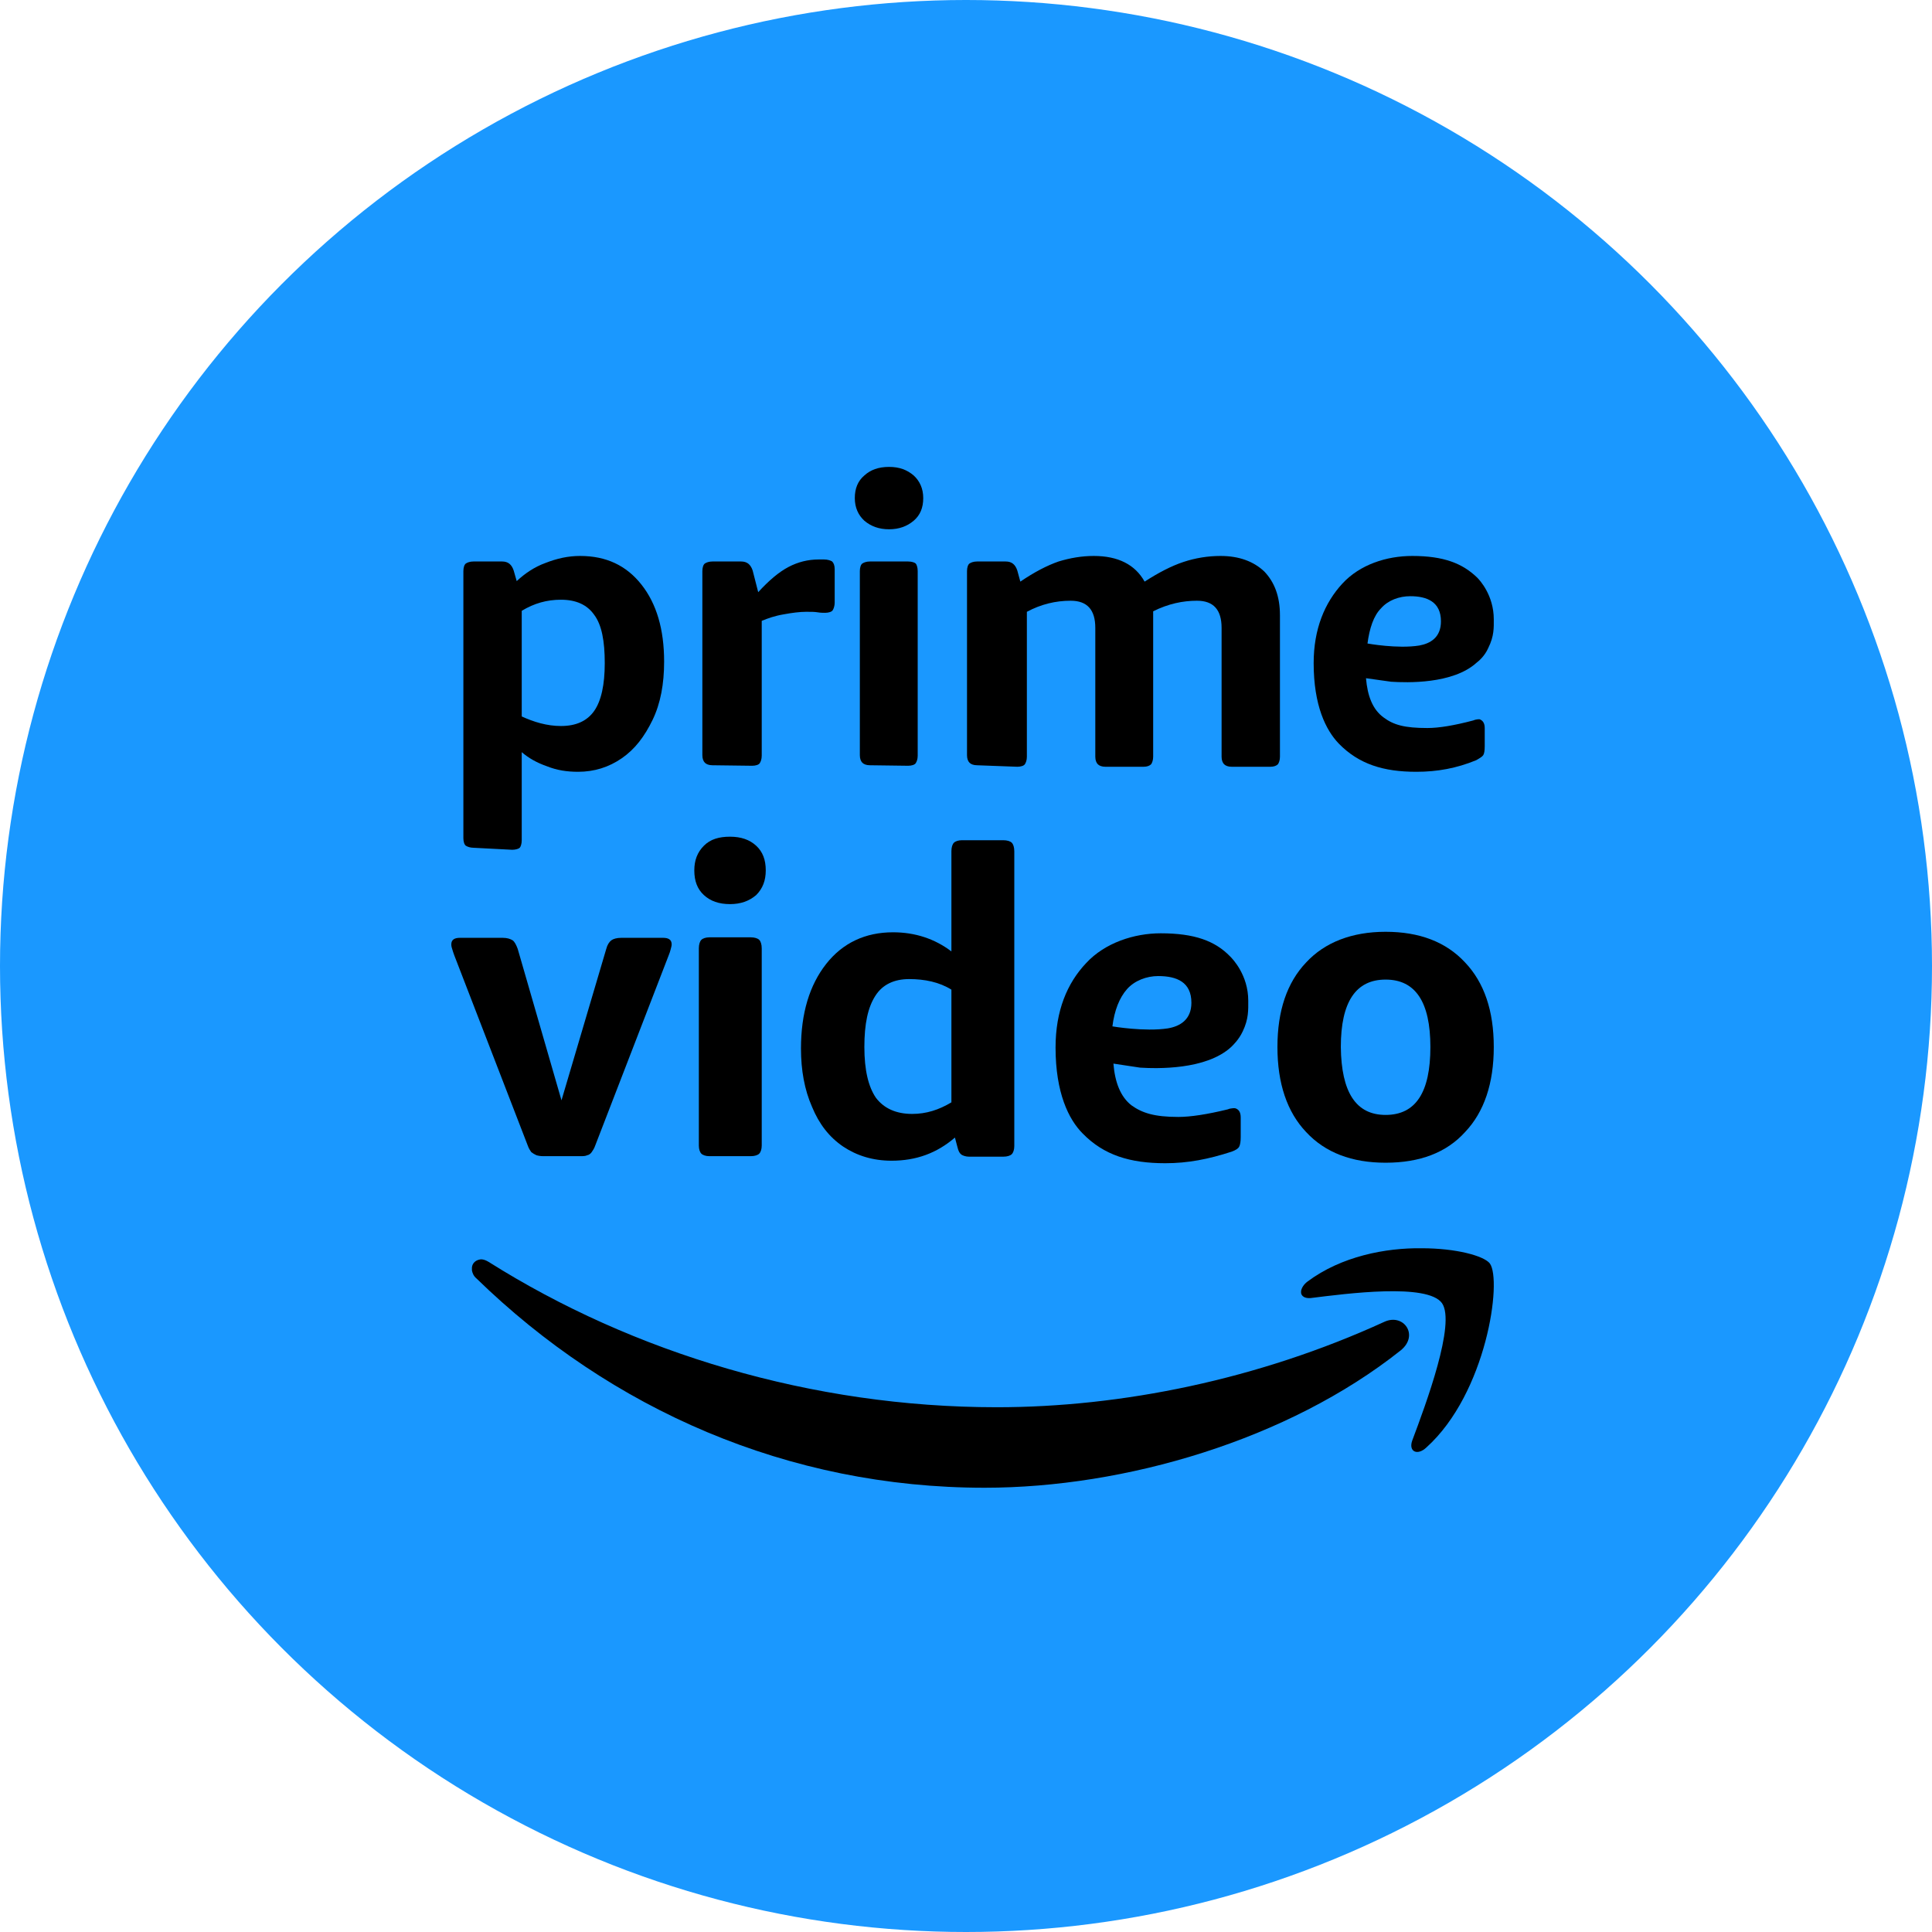 <?xml version="1.0" encoding="utf-8"?>
<!-- Generator: Adobe Illustrator 28.0.0, SVG Export Plug-In . SVG Version: 6.00 Build 0)  -->
<svg version="1.1" id="Layer_1" xmlns="http://www.w3.org/2000/svg" xmlns:xlink="http://www.w3.org/1999/xlink" x="0px" y="0px"
	 viewBox="0 0 384 384" style="enable-background:new 0 0 384 384;" xml:space="preserve">
<style type="text/css">
	.st0{fill:#1A98FF;}
	.st1{fill-rule:evenodd;clip-rule:evenodd;}
</style>
<circle class="st0" cx="192" cy="192" r="192"/>
<g id="PV_Logo">
	<g>
		<path d="M111.5,144.3c3,0,5.2-1,6.6-3s2.1-5.2,2.1-9.5c0-4.4-0.6-7.6-2.1-9.6c-1.4-2-3.6-3-6.6-3c-2.8,0-5.3,0.7-7.8,2.2v21
			C106.1,143.5,108.7,144.3,111.5,144.3L111.5,144.3z M94.1,168.5c-0.6,0-1.2-0.2-1.5-0.4c-0.3-0.2-0.5-0.8-0.5-1.5v-53.1
			c0-0.7,0.2-1.3,0.5-1.5c0.3-0.2,0.8-0.4,1.5-0.4h5.7c1.2,0,1.9,0.6,2.3,1.8l0.6,2.1c1.6-1.5,3.5-2.8,5.7-3.6
			c2.3-0.9,4.5-1.4,6.9-1.4c5.2,0,9.2,1.9,12.2,5.7c3,3.8,4.5,8.9,4.5,15.3c0,4.4-0.7,8.3-2.3,11.6s-3.5,5.8-6.1,7.6
			c-2.6,1.8-5.5,2.7-8.7,2.7c-2.2,0-4.2-0.3-6.2-1.1c-2-0.7-3.6-1.6-5-2.8v17.5c0,0.7-0.2,1.3-0.4,1.5c-0.2,0.2-0.8,0.4-1.5,0.4
			L94.1,168.5L94.1,168.5L94.1,168.5z"/>
		<path d="M141.6,152.1c-0.7,0-1.2-0.2-1.5-0.5c-0.3-0.3-0.5-0.8-0.5-1.5v-36.6c0-0.7,0.2-1.3,0.5-1.5c0.3-0.2,0.8-0.4,1.5-0.4h5.7
			c1.2,0,1.9,0.6,2.3,1.8l1.1,4.3c2.1-2.3,4.1-4,6-5c1.9-1,3.9-1.5,6-1.5h1.1c0.7,0,1.3,0.2,1.6,0.4c0.3,0.3,0.5,0.8,0.5,1.5v6.7
			c0,0.6-0.2,1.2-0.4,1.5s-0.8,0.5-1.5,0.5c-0.4,0-0.9,0-1.5-0.1s-1.3-0.1-2.3-0.1c-1.2,0-2.8,0.2-4.4,0.5c-1.8,0.3-3.2,0.8-4.4,1.3
			v26.8c0,0.7-0.2,1.2-0.4,1.5c-0.2,0.3-0.8,0.5-1.5,0.5L141.6,152.1L141.6,152.1z"/>
		<path d="M172.9,152.1c-0.7,0-1.2-0.2-1.5-0.5c-0.3-0.3-0.5-0.8-0.5-1.5v-36.6c0-0.7,0.2-1.3,0.5-1.5c0.3-0.2,0.8-0.4,1.5-0.4h7.6
			c0.7,0,1.3,0.2,1.5,0.4c0.2,0.2,0.4,0.8,0.4,1.5v36.7c0,0.7-0.2,1.2-0.4,1.5c-0.2,0.3-0.8,0.5-1.5,0.5L172.9,152.1L172.9,152.1z
			 M176.7,105.2c-2,0-3.6-0.6-4.9-1.7c-1.2-1.1-1.9-2.6-1.9-4.5c0-1.9,0.6-3.4,1.9-4.5c1.2-1.1,2.8-1.7,4.9-1.7s3.6,0.6,4.9,1.7
			c1.2,1.1,1.9,2.6,1.9,4.5c0,1.9-0.6,3.4-1.9,4.5C180.3,104.6,178.7,105.2,176.7,105.2L176.7,105.2z"/>
		<path d="M194.2,152.1c-0.7,0-1.2-0.2-1.5-0.5c-0.3-0.3-0.5-0.8-0.5-1.5v-36.6c0-0.7,0.2-1.3,0.5-1.5c0.3-0.2,0.8-0.4,1.5-0.4h5.7
			c1.2,0,1.9,0.6,2.3,1.8l0.6,2.2c2.8-1.9,5.3-3.2,7.6-4c2.3-0.7,4.6-1.1,7-1.1c4.8,0,8.2,1.7,10.1,5.1c2.8-1.8,5.3-3.1,7.7-3.9
			c2.4-0.8,4.9-1.2,7.4-1.2c3.7,0,6.6,1.1,8.7,3.1c2,2.1,3.1,4.9,3.1,8.7v28.1c0,0.7-0.2,1.2-0.4,1.5c-0.3,0.3-0.8,0.5-1.5,0.5h-7.7
			c-0.7,0-1.2-0.2-1.5-0.5c-0.3-0.3-0.5-0.8-0.5-1.5v-25.6c0-3.6-1.6-5.4-4.9-5.4c-2.8,0-5.7,0.6-8.7,2.1v28.9
			c0,0.7-0.2,1.2-0.4,1.5c-0.3,0.3-0.8,0.5-1.5,0.5h-7.6c-0.7,0-1.2-0.2-1.5-0.5c-0.3-0.3-0.5-0.8-0.5-1.5v-25.6
			c0-3.6-1.6-5.4-4.9-5.4c-3,0-5.9,0.7-8.7,2.2v28.8c0,0.7-0.2,1.2-0.4,1.5c-0.2,0.3-0.8,0.5-1.5,0.5L194.2,152.1L194.2,152.1z"/>
		<path d="M286.4,123.5c0-3.9-2.8-5-6.1-5c-2.2,0-4.4,0.8-5.8,2.4c-1.5,1.5-2.3,4-2.7,7c0,0,6,1.1,10.3,0.4
			C284.3,127.9,286.4,126.7,286.4,123.5L286.4,123.5L286.4,123.5z M281.5,153.4c-6.5,0-11.4-1.5-15.4-5.6c-2.6-2.7-5-7.6-5-16
			c0-6.8,2.2-12,5.7-15.8c3.5-3.8,8.8-5.5,13.9-5.5c6.3,0,10,1.5,12.9,4.3c0.5,0.5,3.3,3.5,3.3,8.3c0,1.6,0.1,3.3-1.1,5.7
			c-0.7,1.6-1.9,2.6-2.3,2.9c-4.7,4.3-13.9,4-17,3.8l-5-0.7c0.3,3.5,1.3,6.2,3.5,7.8c2,1.5,4.2,2.1,8.7,2.1c2.3,0,5.3-0.5,9.1-1.5
			c0.2-0.1,0.6-0.2,0.7-0.2s0.5-0.1,0.7,0c0.4,0.2,0.9,0.6,0.9,1.7v3.6c0,0.9-0.1,1.5-0.3,1.8c-0.2,0.3-0.7,0.6-1.4,1
			C289.5,152.7,285.7,153.4,281.5,153.4L281.5,153.4L281.5,153.4z"/>
		<path d="M236.8,199.3c0-4.1-2.9-5.3-6.6-5.3c-2.3,0-4.7,0.9-6.2,2.6c-1.5,1.7-2.5,4.2-2.9,7.4c0,0,6.4,1.1,11,0.4
			C234.5,204,236.8,202.7,236.8,199.3L236.8,199.3z M231.6,231.2c-7,0-12.2-1.6-16.4-5.9c-2.8-2.8-5.4-8.1-5.4-17.1
			c0-7.3,2.3-12.8,6.1-16.8c3.7-4,9.5-5.9,14.8-5.9c6.7,0,10.8,1.5,13.8,4.6c0.5,0.5,3.6,3.7,3.6,8.8c0,1.8,0.1,3.6-1.1,6.1
			c-0.8,1.7-2,2.8-2.3,3.1c-5,4.6-14.8,4.3-18.1,4.1l-5.3-0.8c0.3,3.7,1.4,6.6,3.6,8.3c2.1,1.5,4.5,2.3,9.3,2.3
			c2.4,0,5.7-0.5,9.8-1.5c0.2-0.1,0.6-0.2,0.8-0.2c0.1,0,0.5-0.1,0.8,0c0.5,0.2,1,0.6,1,1.8v3.9c0,0.9-0.1,1.5-0.3,1.9
			s-0.7,0.7-1.5,1C240.2,230.4,236.1,231.2,231.6,231.2L231.6,231.2L231.6,231.2z"/>
		<path d="M108,229.8c-0.6,0-1.1-0.1-1.4-0.2c-0.4-0.2-0.6-0.3-1-0.6c-0.2-0.3-0.5-0.7-0.7-1.3l-14.6-37.8c-0.2-0.5-0.3-0.9-0.4-1.2
			c-0.1-0.3-0.2-0.6-0.2-1c0-0.9,0.6-1.3,1.7-1.3h8.5c0.9,0,1.5,0.2,2,0.5c0.4,0.3,0.7,0.9,1,1.7l8.7,30.1l8.9-30.1
			c0.2-0.8,0.6-1.4,1-1.7s1.1-0.5,2-0.5h8.3c1.1,0,1.7,0.4,1.7,1.3c0,0.3-0.1,0.6-0.2,1c-0.1,0.4-0.2,0.7-0.4,1.2l-14.6,37.8
			c-0.2,0.6-0.5,1-0.7,1.3c-0.2,0.3-0.6,0.6-0.9,0.6c-0.3,0.2-0.8,0.2-1.5,0.2C115.4,229.8,108,229.8,108,229.8z"/>
		<path d="M141,229.8c-0.7,0-1.3-0.2-1.6-0.5c-0.3-0.3-0.5-0.9-0.5-1.6v-39.2c0-0.8,0.2-1.4,0.5-1.7c0.3-0.3,0.9-0.5,1.6-0.5h8.2
			c0.8,0,1.4,0.2,1.7,0.5c0.3,0.3,0.5,0.9,0.5,1.7v39.2c0,0.7-0.2,1.3-0.5,1.6c-0.3,0.3-0.9,0.5-1.7,0.5H141z M145.1,179.7
			c-2.2,0-3.9-0.6-5.2-1.8s-1.9-2.8-1.9-4.9c0-2,0.6-3.6,1.9-4.9s3-1.8,5.2-1.8s3.9,0.6,5.2,1.8s1.9,2.8,1.9,4.9
			c0,2-0.6,3.6-1.9,4.9C148.9,179.1,147.2,179.7,145.1,179.7L145.1,179.7z"/>
		<path d="M181.3,221.4c2.8,0,5.3-0.8,7.8-2.3v-22.4c-2.4-1.5-5.3-2.1-8.4-2.1c-3,0-5.3,1.1-6.7,3.3c-1.5,2.3-2.2,5.6-2.2,10.2
			c0,4.6,0.8,7.9,2.3,10.1C175.7,220.3,178.1,221.4,181.3,221.4L181.3,221.4L181.3,221.4z M177.2,230.7c-3.7,0-6.9-1-9.6-2.8
			c-2.8-1.9-4.8-4.5-6.2-7.9c-1.5-3.4-2.2-7.3-2.2-11.6c0-7,1.7-12.6,5-16.8c3.3-4.2,7.8-6.3,13.3-6.3c4.4,0,8.3,1.3,11.6,3.8v-19.9
			c0-0.8,0.2-1.4,0.5-1.7c0.3-0.3,0.9-0.5,1.6-0.5h8.2c0.8,0,1.4,0.2,1.7,0.5c0.3,0.3,0.5,0.9,0.5,1.7v58.6c0,0.7-0.2,1.3-0.5,1.6
			c-0.3,0.3-0.9,0.5-1.7,0.5h-6.8c-0.6,0-1.2-0.2-1.5-0.4c-0.4-0.3-0.6-0.7-0.8-1.5l-0.5-1.9C186.2,229.2,182.1,230.7,177.2,230.7
			L177.2,230.7L177.2,230.7z"/>
		<path d="M275.4,221.6c6,0,8.9-4.5,8.9-13.5c0-9-3-13.4-8.9-13.4s-8.9,4.4-8.9,13.4C266.6,217.1,269.5,221.6,275.4,221.6
			L275.4,221.6z M275.4,231.1c-6.7,0-12-2-15.8-6.1c-3.8-4-5.7-9.7-5.7-16.9c0-7.2,1.9-12.8,5.7-16.8c3.7-4,9.1-6.1,15.8-6.1
			s12,2,15.8,6.1c3.8,4,5.7,9.6,5.7,16.8c0,7.2-1.9,12.9-5.7,16.9C287.5,229.1,282.2,231.1,275.4,231.1L275.4,231.1z"/>
		<path class="st1" d="M93.8,251.9v0.6c0.1,0.5,0.3,1.1,0.9,1.6c26.7,26,61.9,41.6,101,41.6c27.9,0,60.3-9.5,82.7-27.3
			c3.7-3,0.6-7.4-3.2-5.7c-25.1,11.5-52.3,17-77.1,17c-36.7,0-72.3-10.8-101-28.9c-0.5-0.3-1-0.5-1.5-0.5
			C94.6,250.4,93.9,251,93.8,251.9"/>
		<path class="st1" d="M259.9,254.7c-0.8,0.6-1.2,1.3-1.3,1.9v0.4c0.1,0.6,0.7,1.1,1.9,1c7.2-0.9,23.2-3,26.1,1
			c2.8,4-3.2,20.1-5.9,27.3c-0.8,2.2,1,3.1,2.8,1.4c12-10.8,15.1-33.3,12.6-36.6c-1.2-1.5-6.7-3-13.5-3
			C275.4,248,266.6,249.7,259.9,254.7"/>
	</g>
</g>
</svg>
